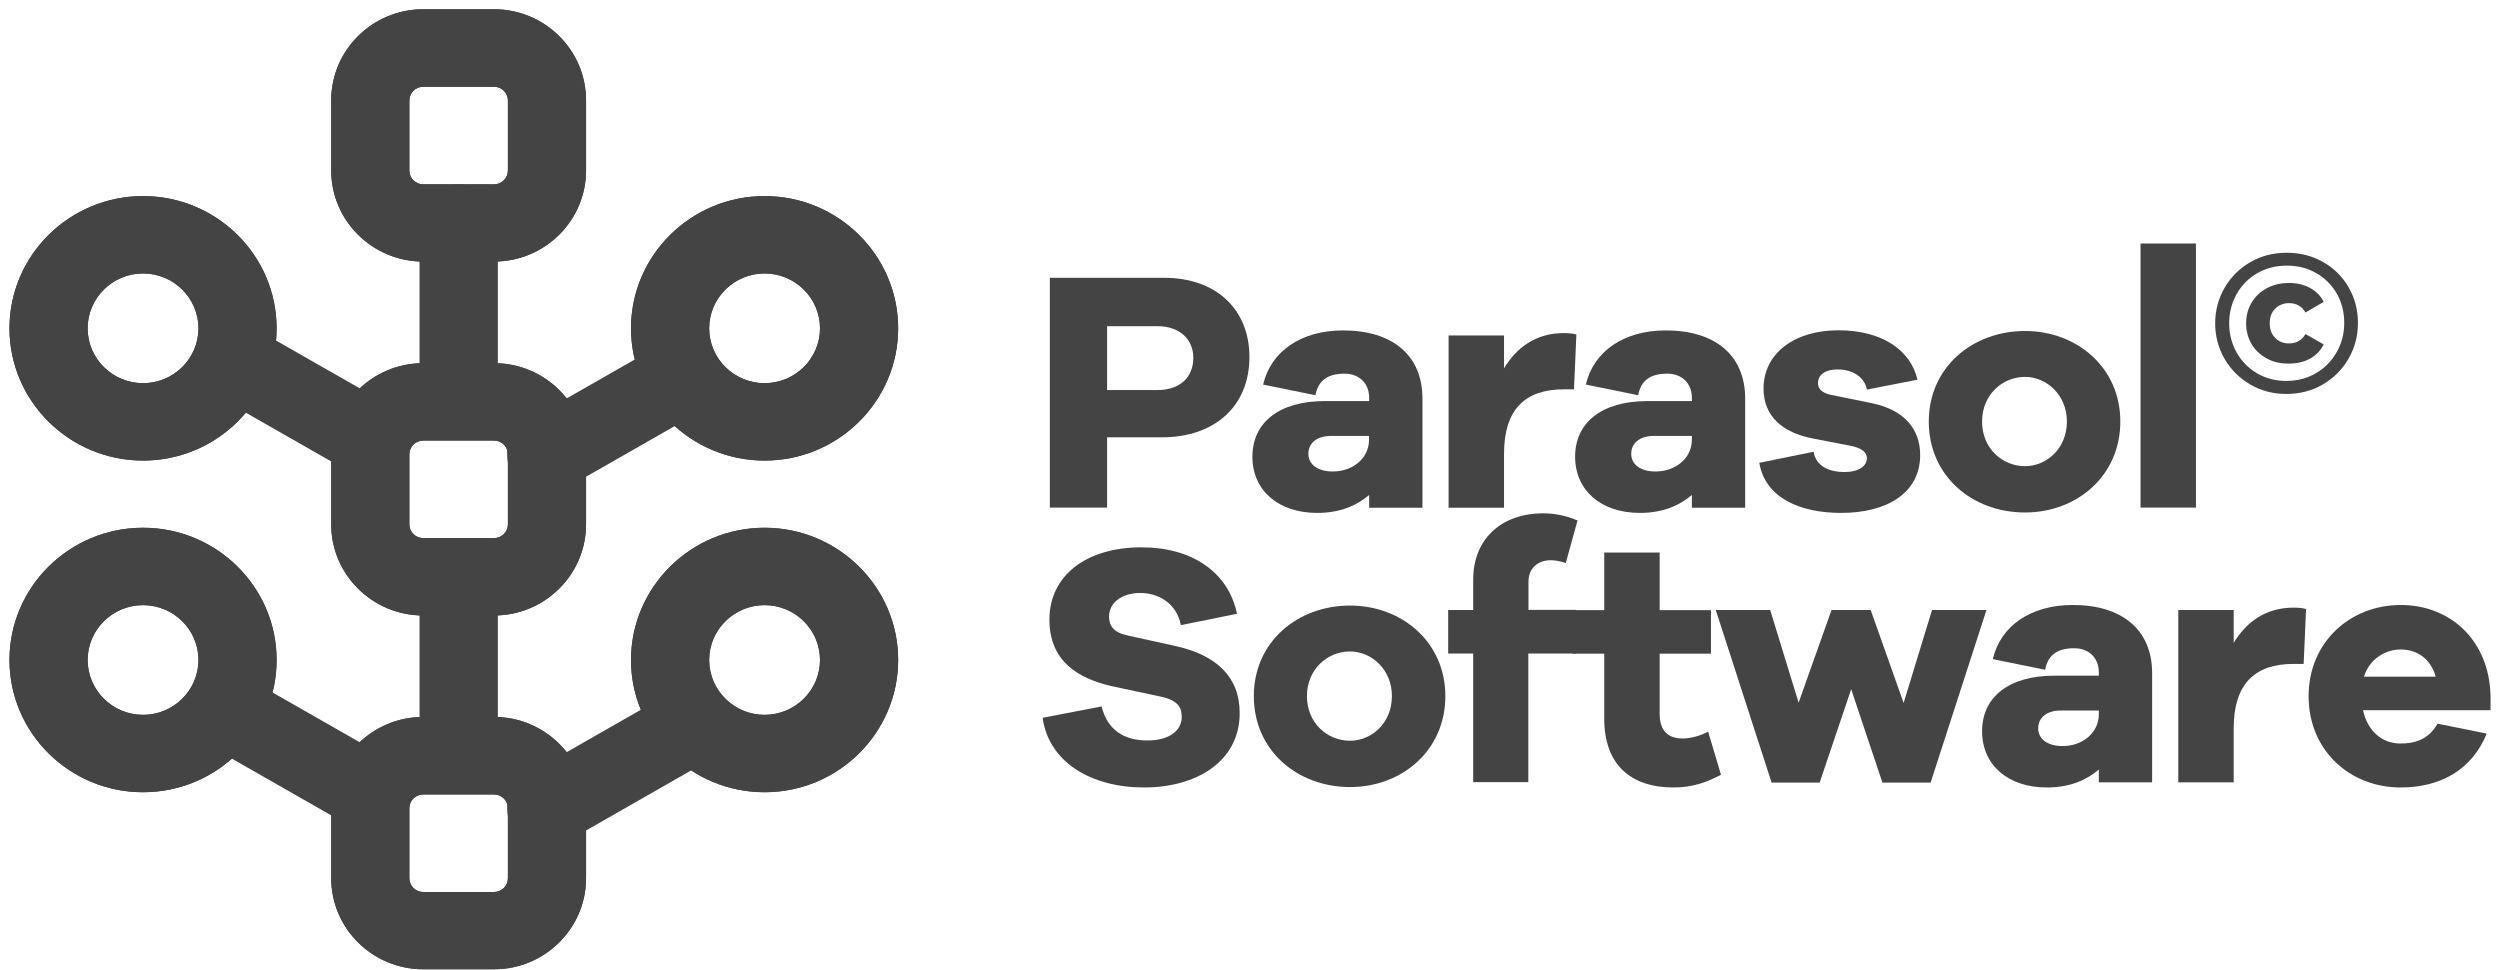 <?xml version="1.0" encoding="UTF-8"?> <svg xmlns="http://www.w3.org/2000/svg" width="214" height="83" viewBox="0 0 214 83" fill="none"><path d="M99.655 23.78C104.132 23.78 106.952 26.511 106.952 30.56C106.952 34.705 104.048 37.436 99.45 37.436H94.767V43.45H89.867V23.78H99.655ZM99.099 33.387C100.998 33.387 102.148 32.297 102.148 30.632C102.148 29.05 100.986 27.924 99.099 27.924H94.767V33.387H99.099Z" fill="#444444"></path><path d="M121.762 34.118V43.462H117.2V42.371C116.16 43.258 114.744 43.905 112.747 43.905C109.432 43.905 107.206 41.988 107.206 39.089C107.206 36.214 109.432 34.333 113.401 34.333H117.2V34.046C117.2 32.812 116.341 31.985 115.095 31.985C113.667 31.985 112.844 32.548 112.602 33.83L108.125 32.92C108.779 30.069 111.392 28.284 114.95 28.284C119.124 28.272 121.762 30.356 121.762 34.118ZM117.188 37.64V37.316H113.921C112.735 37.316 111.997 37.927 111.997 38.837C111.997 39.784 112.832 40.359 114.078 40.359C115.712 40.371 117.188 39.293 117.188 37.64Z" fill="#444444"></path><path d="M134.939 28.631L134.733 33.327H133.874C130.559 33.327 128.744 35.028 128.744 38.849V43.462H124V28.715H128.744V31.53C129.808 29.769 131.442 28.512 133.874 28.512C134.285 28.512 134.588 28.547 134.939 28.631Z" fill="#444444"></path><path d="M149.386 34.118V43.462H144.825V42.371C143.784 43.258 142.356 43.905 140.372 43.905C137.056 43.905 134.83 41.988 134.83 39.089C134.83 36.214 137.056 34.333 141.025 34.333H144.825V34.046C144.825 32.812 143.966 31.985 142.719 31.985C141.291 31.985 140.469 32.548 140.227 33.83L135.75 32.92C136.403 30.069 139.017 28.284 142.574 28.284C146.749 28.272 149.386 30.356 149.386 34.118ZM144.825 37.64V37.316H141.558C140.372 37.316 139.634 37.927 139.634 38.837C139.634 39.784 140.457 40.359 141.703 40.359C143.336 40.371 144.825 39.293 144.825 37.64Z" fill="#444444"></path><path d="M155.243 38.67C155.448 39.928 156.61 40.407 157.88 40.407C159.127 40.407 159.804 39.88 159.804 39.233C159.804 38.73 159.417 38.346 158.316 38.143L155.291 37.556C152.532 37.053 150.959 35.591 150.959 33.267C150.959 30.248 153.597 28.272 157.372 28.272C161.075 28.272 163.543 29.949 164.136 32.501L159.804 33.351C159.659 32.441 158.764 31.626 157.312 31.626C156.041 31.626 155.618 32.237 155.618 32.776C155.618 33.183 155.799 33.591 156.743 33.806L160.24 34.513C163.059 35.1 164.366 36.777 164.366 38.945C164.366 42.204 161.522 43.905 157.602 43.905C154.105 43.905 151.104 42.635 150.596 39.616L155.243 38.67Z" fill="#444444"></path><path d="M181.5 36.082C181.5 40.754 177.761 43.869 173.344 43.869C168.831 43.869 165.104 40.754 165.104 36.082C165.104 31.446 168.843 28.332 173.344 28.332C177.761 28.332 181.5 31.446 181.5 36.082ZM176.926 36.082C176.926 33.794 175.171 32.261 173.344 32.261C171.42 32.261 169.666 33.782 169.666 36.082C169.666 38.406 171.42 39.904 173.344 39.904C175.171 39.904 176.926 38.406 176.926 36.082Z" fill="#444444"></path><path d="M183.23 43.462V20.845H187.973V43.45H183.23V43.462Z" fill="#444444"></path><path d="M192.632 32.92C191.7 32.381 190.974 31.65 190.429 30.728C189.897 29.805 189.619 28.787 189.619 27.685C189.619 26.583 189.885 25.565 190.429 24.63C190.962 23.708 191.7 22.977 192.632 22.438C193.563 21.899 194.604 21.635 195.741 21.635C196.879 21.635 197.919 21.899 198.851 22.426C199.783 22.953 200.509 23.672 201.041 24.594C201.573 25.517 201.84 26.535 201.84 27.649C201.84 28.763 201.561 29.793 201.029 30.716C200.484 31.65 199.746 32.381 198.815 32.92C197.883 33.459 196.842 33.722 195.717 33.722C194.592 33.722 193.551 33.459 192.632 32.92ZM198.234 31.95C198.996 31.506 199.589 30.907 200.013 30.153C200.448 29.398 200.666 28.559 200.666 27.649C200.666 26.727 200.46 25.888 200.037 25.145C199.613 24.403 199.032 23.816 198.282 23.384C197.532 22.953 196.697 22.738 195.753 22.738C194.822 22.738 193.975 22.953 193.224 23.384C192.474 23.816 191.881 24.415 191.458 25.169C191.034 25.924 190.817 26.75 190.817 27.673C190.817 28.583 191.034 29.422 191.458 30.177C191.881 30.931 192.474 31.53 193.212 31.962C193.963 32.393 194.785 32.608 195.705 32.608C196.637 32.608 197.472 32.393 198.234 31.95ZM194.047 30.692C193.491 30.392 193.055 29.985 192.74 29.458C192.426 28.931 192.269 28.344 192.269 27.685C192.269 27.026 192.426 26.427 192.74 25.9C193.055 25.373 193.491 24.966 194.047 24.666C194.604 24.367 195.233 24.223 195.947 24.223C196.625 24.223 197.23 24.367 197.75 24.654C198.27 24.942 198.657 25.337 198.911 25.84L197.351 26.75C197.036 26.212 196.564 25.948 195.935 25.948C195.475 25.948 195.088 26.104 194.761 26.415C194.447 26.727 194.289 27.146 194.289 27.673C194.289 28.2 194.447 28.619 194.761 28.931C195.076 29.242 195.463 29.398 195.935 29.398C196.564 29.398 197.036 29.134 197.351 28.595L198.911 29.482C198.657 29.997 198.27 30.404 197.75 30.692C197.23 30.979 196.637 31.123 195.947 31.123C195.233 31.135 194.604 30.991 194.047 30.692Z" fill="#444444"></path><path d="M105.887 52.542L101.083 53.512C100.732 51.667 99.183 50.757 97.61 50.757C95.977 50.757 94.936 51.643 94.936 52.757C94.936 53.548 95.287 54.135 96.534 54.398L100.66 55.309C104.096 56.075 106.117 57.92 106.117 61.035C106.117 65.228 102.354 67.408 97.937 67.408C93.46 67.408 89.782 65.287 89.249 61.442L94.295 60.472C94.803 62.496 96.219 63.383 98.215 63.383C100.055 63.383 101.156 62.568 101.156 61.358C101.156 60.472 100.744 59.921 99.317 59.621L95.166 58.735C92.323 58.088 89.83 56.627 89.83 53.045C89.83 49.223 93.037 46.852 97.695 46.852C102.003 46.84 105.149 48.96 105.887 52.542Z" fill="#444444"></path><path d="M123.722 59.585C123.722 64.257 119.983 67.372 115.567 67.372C111.066 67.372 107.327 64.257 107.327 59.585C107.327 54.95 111.066 51.835 115.567 51.835C119.983 51.835 123.722 54.95 123.722 59.585ZM119.148 59.585C119.148 57.297 117.394 55.764 115.555 55.764C113.631 55.764 111.876 57.285 111.876 59.585C111.876 61.909 113.631 63.407 115.555 63.407C117.406 63.407 119.148 61.909 119.148 59.585Z" fill="#444444"></path><path d="M134.915 52.218V55.944H130.825V66.953H126.106V55.944H123.964V52.218H126.106V49.607C126.106 46.145 128.514 43.941 132.095 43.941C133.1 43.941 134.08 44.144 135.036 44.551L134.031 48.193C133.584 48.05 133.112 47.954 132.761 47.954C131.636 47.954 130.837 48.636 130.837 49.798V52.206H134.915V52.218Z" fill="#444444"></path><path d="M147.317 66.318C146.156 66.929 144.946 67.408 143.252 67.408C139.549 67.408 137.323 65.407 137.323 61.538V55.956H134.624V52.23H137.323V47.295H142.066V52.23H146.458V55.956H142.066V61.071C142.066 62.592 142.804 63.215 144.05 63.215C144.704 63.215 145.587 62.975 146.216 62.628L147.317 66.318Z" fill="#444444"></path><path d="M165.261 66.989H161.135L158.461 58.998L155.763 66.989H151.649L146.869 52.218H151.528L153.96 60.148L156.779 52.218H160.131L162.95 60.172L165.382 52.218H170.041L165.261 66.989Z" fill="#444444"></path><path d="M184.222 57.621V66.965H179.66V65.874C178.62 66.761 177.204 67.408 175.208 67.408C171.892 67.408 169.666 65.491 169.666 62.592C169.666 59.717 171.892 57.837 175.861 57.837H179.66V57.549C179.66 56.315 178.801 55.489 177.555 55.489C176.127 55.489 175.304 56.052 175.062 57.333L170.585 56.423C171.239 53.572 173.852 51.787 177.41 51.787C181.584 51.775 184.222 53.859 184.222 57.621ZM179.66 61.143V60.819H176.393C175.208 60.819 174.469 61.43 174.469 62.341C174.469 63.287 175.304 63.862 176.551 63.862C178.172 63.874 179.66 62.796 179.66 61.143Z" fill="#444444"></path><path d="M197.399 52.134L197.193 56.83H196.334C193.019 56.83 191.204 58.531 191.204 62.352V66.965H186.461V52.218H191.204V55.033C192.269 53.272 193.902 52.014 196.334 52.014C196.746 52.014 197.048 52.038 197.399 52.134Z" fill="#444444"></path><path d="M213.19 60.795H202.275C202.663 62.556 203.873 63.646 205.482 63.646C206.583 63.646 207.854 63.383 208.652 61.945L212.863 62.796C211.592 65.91 208.894 67.408 205.482 67.408C201.186 67.408 197.617 64.269 197.617 59.597C197.617 54.962 201.174 51.787 205.506 51.787C209.717 51.787 213.093 54.782 213.19 59.597V60.795ZM202.36 57.92H208.495C208.047 56.339 206.861 55.596 205.494 55.596C204.175 55.596 202.808 56.423 202.36 57.92Z" fill="#444444"></path><path d="M30.855 40.419C30.286 40.419 29.705 40.275 29.185 39.976L18.319 33.77C16.722 32.86 16.165 30.823 17.097 29.242C18.017 27.661 20.074 27.11 21.671 28.032L32.537 34.237C34.134 35.148 34.69 37.184 33.759 38.766C33.13 39.832 32.004 40.419 30.855 40.419Z" fill="#444444"></path><path d="M46.766 42.24C45.605 42.24 44.479 41.641 43.862 40.587C42.943 39.005 43.487 36.981 45.084 36.058L56.531 29.518C58.128 28.607 60.173 29.146 61.105 30.728C62.024 32.309 61.48 34.333 59.883 35.256L48.436 41.796C47.904 42.096 47.335 42.24 46.766 42.24Z" fill="#444444"></path><path d="M39.264 37.58C37.413 37.58 35.912 36.094 35.912 34.261V19.096C35.912 17.263 37.413 15.778 39.264 15.778C41.115 15.778 42.616 17.263 42.616 19.096V34.273C42.604 36.094 41.115 37.58 39.264 37.58Z" fill="#444444"></path><path d="M39.264 66.929C37.413 66.929 35.912 65.443 35.912 63.611V50.326C35.912 48.493 37.413 47.007 39.264 47.007C41.115 47.007 42.616 48.493 42.616 50.326V63.611C42.604 65.443 41.115 66.929 39.264 66.929Z" fill="#444444"></path><path d="M42.289 22.39H36.227C31.883 22.39 28.35 18.892 28.35 14.592V8.59C28.35 4.29 31.883 0.792 36.227 0.792H42.289C46.633 0.792 50.166 4.29 50.166 8.59V14.592C50.166 18.892 46.633 22.39 42.289 22.39ZM36.227 7.428C35.574 7.428 35.041 7.955 35.041 8.602V14.604C35.041 15.251 35.574 15.778 36.227 15.778H42.289C42.943 15.778 43.475 15.251 43.475 14.604V8.602C43.475 7.955 42.943 7.428 42.289 7.428H36.227Z" fill="#444444"></path><path d="M42.289 22.39H36.227C31.883 22.39 28.35 18.892 28.35 14.592V8.59C28.35 4.29 31.883 0.792 36.227 0.792H42.289C46.633 0.792 50.166 4.29 50.166 8.59V14.592C50.166 18.892 46.633 22.39 42.289 22.39ZM36.227 7.428C35.574 7.428 35.041 7.955 35.041 8.602V14.604C35.041 15.251 35.574 15.778 36.227 15.778H42.289C42.943 15.778 43.475 15.251 43.475 14.604V8.602C43.475 7.955 42.943 7.428 42.289 7.428H36.227Z" fill="#444444"></path><path d="M30.855 70.714C30.286 70.714 29.705 70.57 29.185 70.271L18.319 64.066C16.722 63.155 16.165 61.119 17.097 59.538C18.017 57.956 20.074 57.405 21.671 58.328L32.537 64.533C34.134 65.443 34.69 67.48 33.759 69.061C33.13 70.115 32.004 70.714 30.855 70.714Z" fill="#444444"></path><path d="M46.766 72.523C45.605 72.523 44.479 71.924 43.862 70.87C42.943 69.289 43.487 67.264 45.084 66.342L57.487 59.25C59.084 58.34 61.129 58.879 62.061 60.46C62.98 62.041 62.436 64.066 60.839 64.988L48.436 72.08C47.904 72.379 47.335 72.523 46.766 72.523Z" fill="#444444"></path><path d="M12.245 67.815C5.941 67.815 0.81 62.736 0.81 56.495C0.81 50.254 5.941 45.175 12.245 45.175C18.549 45.175 23.679 50.254 23.679 56.495C23.679 62.736 18.549 67.815 12.245 67.815ZM12.245 51.799C9.631 51.799 7.502 53.907 7.502 56.495C7.502 59.082 9.631 61.191 12.245 61.191C14.858 61.191 16.988 59.082 16.988 56.495C16.988 53.907 14.858 51.799 12.245 51.799Z" fill="#444444"></path><path d="M12.245 67.815C5.941 67.815 0.81 62.736 0.81 56.495C0.81 50.254 5.941 45.175 12.245 45.175C18.549 45.175 23.679 50.254 23.679 56.495C23.679 62.736 18.549 67.815 12.245 67.815ZM12.245 51.799C9.631 51.799 7.502 53.907 7.502 56.495C7.502 59.082 9.631 61.191 12.245 61.191C14.858 61.191 16.988 59.082 16.988 56.495C16.988 53.907 14.858 51.799 12.245 51.799Z" fill="#444444"></path><path d="M65.448 67.815C59.144 67.815 54.014 62.736 54.014 56.495C54.014 50.254 59.144 45.175 65.448 45.175C71.752 45.175 76.883 50.254 76.883 56.495C76.883 62.736 71.752 67.815 65.448 67.815ZM65.448 51.799C62.835 51.799 60.705 53.907 60.705 56.495C60.705 59.082 62.835 61.191 65.448 61.191C68.062 61.191 70.192 59.082 70.192 56.495C70.192 53.907 68.062 51.799 65.448 51.799Z" fill="#444444"></path><path d="M65.448 67.815C59.144 67.815 54.014 62.736 54.014 56.495C54.014 50.254 59.144 45.175 65.448 45.175C71.752 45.175 76.883 50.254 76.883 56.495C76.883 62.736 71.752 67.815 65.448 67.815ZM65.448 51.799C62.835 51.799 60.705 53.907 60.705 56.495C60.705 59.082 62.835 61.191 65.448 61.191C68.062 61.191 70.192 59.082 70.192 56.495C70.192 53.907 68.062 51.799 65.448 51.799Z" fill="#444444"></path><path d="M12.245 39.425C5.941 39.425 0.81 34.345 0.81 28.104C0.81 21.863 5.941 16.784 12.245 16.784C18.549 16.784 23.679 21.863 23.679 28.104C23.679 34.345 18.549 39.425 12.245 39.425ZM12.245 23.408C9.631 23.408 7.502 25.517 7.502 28.104C7.502 30.692 9.631 32.8 12.245 32.8C14.858 32.8 16.988 30.692 16.988 28.104C16.988 25.517 14.858 23.408 12.245 23.408Z" fill="#444444"></path><path d="M12.245 39.425C5.941 39.425 0.81 34.345 0.81 28.104C0.81 21.863 5.941 16.784 12.245 16.784C18.549 16.784 23.679 21.863 23.679 28.104C23.679 34.345 18.549 39.425 12.245 39.425ZM12.245 23.408C9.631 23.408 7.502 25.517 7.502 28.104C7.502 30.692 9.631 32.8 12.245 32.8C14.858 32.8 16.988 30.692 16.988 28.104C16.988 25.517 14.858 23.408 12.245 23.408Z" fill="#444444"></path><path d="M65.448 39.425C59.144 39.425 54.014 34.345 54.014 28.104C54.014 21.863 59.144 16.784 65.448 16.784C71.752 16.784 76.883 21.863 76.883 28.104C76.883 34.345 71.752 39.425 65.448 39.425ZM65.448 23.408C62.835 23.408 60.705 25.517 60.705 28.104C60.705 30.692 62.835 32.8 65.448 32.8C68.062 32.8 70.192 30.692 70.192 28.104C70.192 25.517 68.062 23.408 65.448 23.408Z" fill="#444444"></path><path d="M65.448 39.425C59.144 39.425 54.014 34.345 54.014 28.104C54.014 21.863 59.144 16.784 65.448 16.784C71.752 16.784 76.883 21.863 76.883 28.104C76.883 34.345 71.752 39.425 65.448 39.425ZM65.448 23.408C62.835 23.408 60.705 25.517 60.705 28.104C60.705 30.692 62.835 32.8 65.448 32.8C68.062 32.8 70.192 30.692 70.192 28.104C70.192 25.517 68.062 23.408 65.448 23.408Z" fill="#444444"></path><path d="M42.289 52.685H36.227C31.883 52.685 28.35 49.188 28.35 44.887V38.885C28.35 34.585 31.883 31.087 36.227 31.087H42.289C46.633 31.087 50.166 34.585 50.166 38.885V44.887C50.166 49.188 46.633 52.685 42.289 52.685ZM36.227 37.712C35.574 37.712 35.041 38.239 35.041 38.885V44.887C35.041 45.534 35.574 46.061 36.227 46.061H42.289C42.943 46.061 43.475 45.534 43.475 44.887V38.885C43.475 38.239 42.943 37.712 42.289 37.712H36.227Z" fill="#444444"></path><path d="M42.289 52.685H36.227C31.883 52.685 28.35 49.188 28.35 44.887V38.885C28.35 34.585 31.883 31.087 36.227 31.087H42.289C46.633 31.087 50.166 34.585 50.166 38.885V44.887C50.166 49.188 46.633 52.685 42.289 52.685ZM36.227 37.712C35.574 37.712 35.041 38.239 35.041 38.885V44.887C35.041 45.534 35.574 46.061 36.227 46.061H42.289C42.943 46.061 43.475 45.534 43.475 44.887V38.885C43.475 38.239 42.943 37.712 42.289 37.712H36.227Z" fill="#444444"></path><path d="M42.289 82.969H36.227C31.883 82.969 28.35 79.471 28.35 75.17V69.169C28.35 64.868 31.883 61.37 36.227 61.37H42.289C46.633 61.37 50.166 64.868 50.166 69.169V75.17C50.166 79.471 46.633 82.969 42.289 82.969ZM36.227 68.007C35.574 68.007 35.041 68.534 35.041 69.181V75.182C35.041 75.829 35.574 76.356 36.227 76.356H42.289C42.943 76.356 43.475 75.829 43.475 75.182V69.181C43.475 68.534 42.943 68.007 42.289 68.007H36.227Z" fill="#444444"></path><path d="M42.289 82.969H36.227C31.883 82.969 28.35 79.471 28.35 75.17V69.169C28.35 64.868 31.883 61.37 36.227 61.37H42.289C46.633 61.37 50.166 64.868 50.166 69.169V75.17C50.166 79.471 46.633 82.969 42.289 82.969ZM36.227 68.007C35.574 68.007 35.041 68.534 35.041 69.181V75.182C35.041 75.829 35.574 76.356 36.227 76.356H42.289C42.943 76.356 43.475 75.829 43.475 75.182V69.181C43.475 68.534 42.943 68.007 42.289 68.007H36.227Z" fill="#444444"></path></svg> 